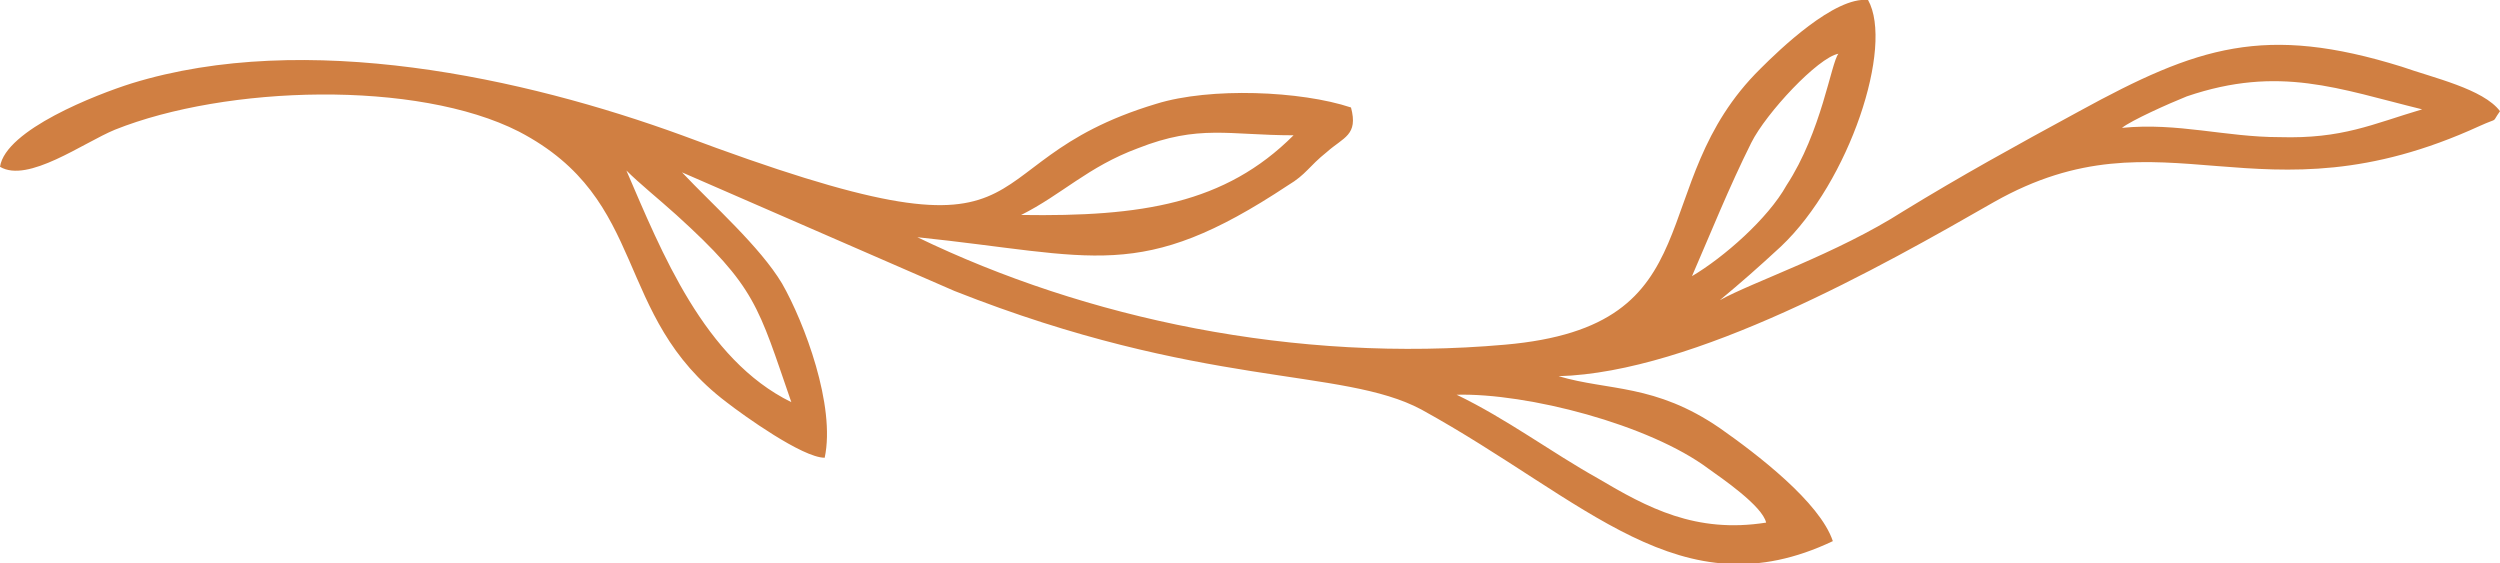 <?xml version="1.0" encoding="UTF-8"?>
<!DOCTYPE svg PUBLIC "-//W3C//DTD SVG 1.1//EN" "http://www.w3.org/Graphics/SVG/1.1/DTD/svg11.dtd">
<!-- Creator: CorelDRAW 2021 (64-Bit) -->
<svg xmlns="http://www.w3.org/2000/svg" xml:space="preserve" width="71px" height="16px" version="1.1" shape-rendering="geometricPrecision" text-rendering="geometricPrecision" image-rendering="optimizeQuality" fill-rule="evenodd" clip-rule="evenodd"
viewBox="0 0 13490 3040"
 xmlns:xlink="http://www.w3.org/1999/xlink"
 xmlns:xodm="http://www.corel.com/coreldraw/odm/2003">
 <g id="Layer_x0020_1">
  <path fill="#D07F42" d="M9530 2820c-380,60 -640,-80 -910,-240 -250,-140 -490,-320 -760,-450 380,-10 1040,160 1360,400 70,50 290,200 310,290zm-6150 -1900c70,70 170,150 270,240 430,390 440,490 620,1010 -470,-230 -700,-810 -890,-1250zm2130 240c220,-110 360,-260 630,-360 330,-130 490,-70 840,-70 -370,370 -820,440 -1470,430zm5940 -470c50,-40 250,-130 350,-170 500,-170 820,-40 1270,70 -270,80 -430,160 -770,150 -290,0 -550,-80 -850,-50zm-2320 800c100,-230 200,-480 320,-720 80,-160 360,-460 470,-480 -40,50 -90,420 -280,710 -100,180 -340,390 -510,490zm150 130c120,-100 200,-170 330,-290 370,-350 610,-1080 470,-1330 -180,-20 -480,270 -580,370 -640,630 -230,1390 -1380,1490 -1130,100 -2260,-140 -3170,-580 960,100 1200,250 2000,-280 100,-60 110,-100 210,-180 90,-80 170,-90 130,-240 -270,-90 -760,-110 -1050,-20 -1100,330 -480,950 -2560,170 -850,-310 -2030,-570 -2970,-280 -190,60 -680,250 -710,450 150,90 450,-130 620,-200 600,-240 1630,-270 2180,10 710,370 500,990 1120,1460 90,70 410,300 530,300 60,-280 -110,-730 -230,-940 -120,-200 -370,-420 -540,-600l1470 640c1340,530 2090,410 2520,640 890,490 1400,1100 2220,710 -70,-210 -410,-470 -610,-610 -350,-240 -600,-200 -870,-280 730,-20 1740,-590 2350,-940 920,-520 1420,140 2620,-410 110,-50 60,-10 110,-80 -90,-120 -360,-180 -530,-240 -740,-230 -1100,-110 -1740,240 -350,190 -640,350 -950,540 -360,230 -810,380 -990,480z"/>
 </g>
</svg>
